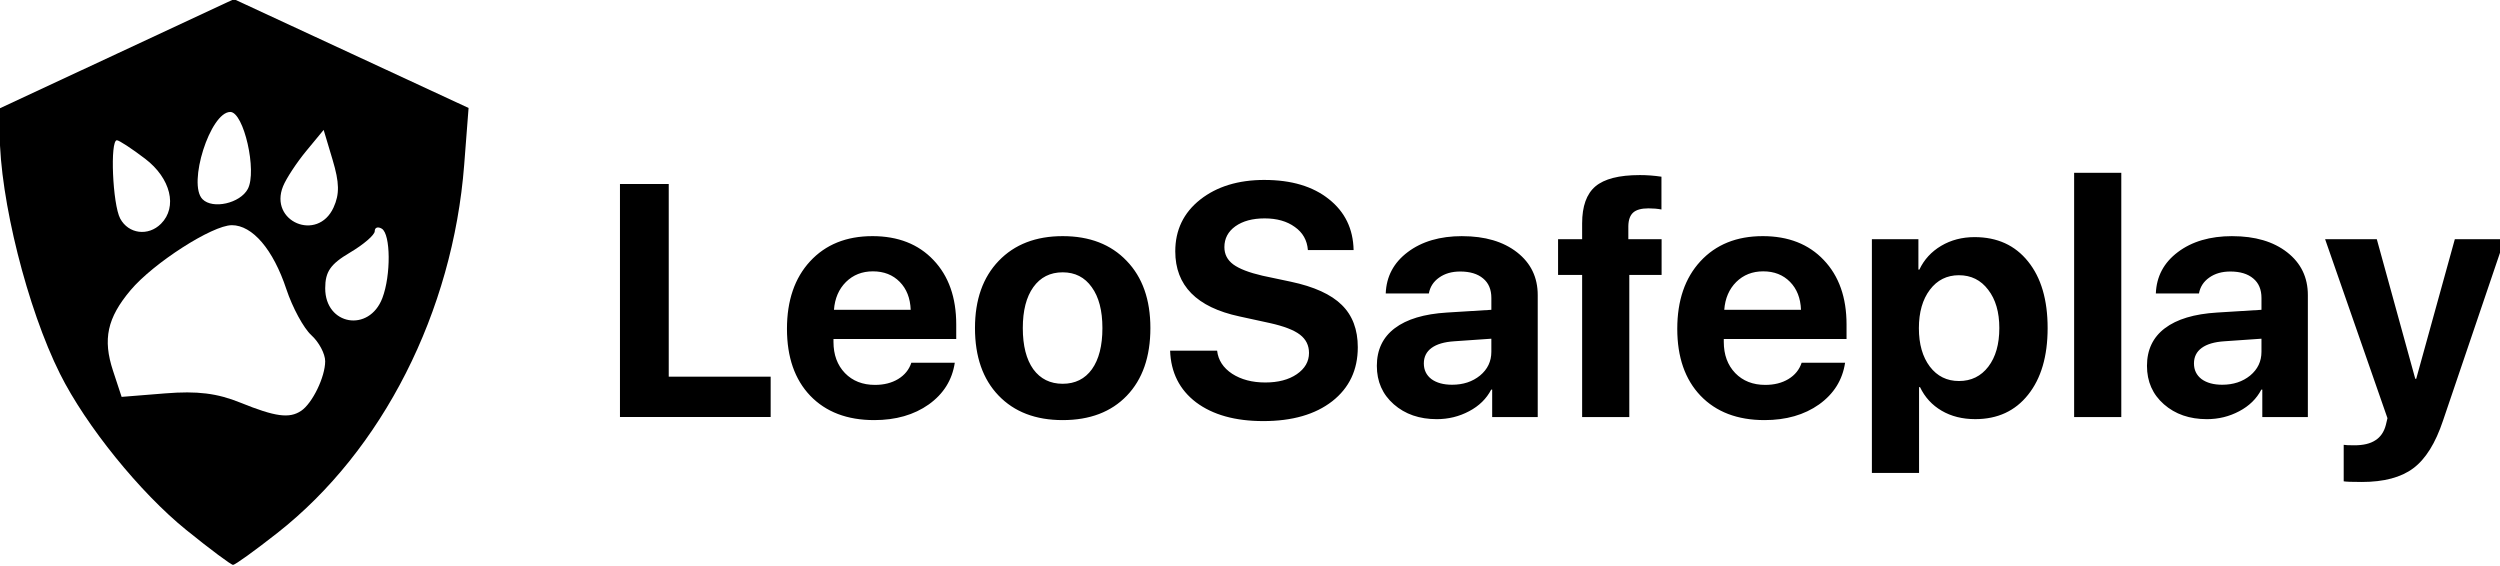 <?xml version="1.0" encoding="UTF-8" standalone="no"?> <svg xmlns:dc="http://purl.org/dc/elements/1.1/" xmlns:cc="http://creativecommons.org/ns#" xmlns:rdf="http://www.w3.org/1999/02/22-rdf-syntax-ns#" xmlns:svg="http://www.w3.org/2000/svg" xmlns="http://www.w3.org/2000/svg" xmlns:sodipodi="http://sodipodi.sourceforge.net/DTD/sodipodi-0.dtd" xmlns:inkscape="http://www.inkscape.org/namespaces/inkscape" width="132.53" height="30" viewBox="0 0 132.53 30" version="1.1" id="svg8" inkscape:version="1.0 (4035a4fb49, 2020-05-01)" sodipodi:docname="LeoSafeplay CBM.svg"><defs id="defs2"></defs><g inkscape:label="Layer 1" inkscape:groupmode="layer" id="layer1" transform="translate(-41.04,-105.055)"><g id="g911" transform="matrix(1.418,0,0,1.418,-17.172,-43.958)" style="stroke-width:0.705"><path d="m 49.799,105.055 -4.38,2.042 -4.38,2.042 0.002,0.926 c 0.004,2.451 1.031,6.552 2.256,9 0.97,1.939 2.986,4.432 4.717,5.833 0.889,0.719 1.677,1.307 1.752,1.307 0.075,-9e-5 0.82,-0.537 1.655,-1.193 3.928,-3.084 6.56,-8.27 6.985,-13.764 l 0.164,-2.125 -4.385,-2.034 z m -0.138,4.217 c 0.505,0 1.009,2.218 0.655,2.88 -0.287,0.536 -1.309,0.767 -1.692,0.383 -0.567,-0.567 0.29,-3.263 1.037,-3.263 z m 3.491,0.671 0.335,1.12 c 0.255,0.852 0.264,1.279 0.035,1.781 -0.593,1.301 -2.425,0.529 -1.887,-0.795 0.118,-0.291 0.508,-0.884 0.866,-1.318 z m -7.73,0.387 c 0.082,0 0.559,0.312 1.058,0.693 0.956,0.729 1.217,1.803 0.591,2.429 -0.477,0.477 -1.216,0.382 -1.525,-0.194 -0.285,-0.533 -0.386,-2.928 -0.124,-2.928 z m 4.295,3.175 c 0.774,0 1.548,0.907 2.041,2.393 0.228,0.687 0.648,1.461 0.933,1.719 0.285,0.258 0.518,0.696 0.518,0.974 0,0.587 -0.479,1.575 -0.9,1.856 -0.439,0.293 -0.964,0.222 -2.267,-0.306 -0.872,-0.353 -1.61,-0.445 -2.813,-0.348 l -1.63,0.131 -0.321,-0.974 c -0.39,-1.183 -0.218,-1.977 0.656,-3.015 0.852,-1.013 3.058,-2.429 3.783,-2.429 z m 5.507,0.089 c 0.032,0.007 0.066,0.021 0.103,0.043 0.332,0.205 0.344,1.741 0.02,2.593 -0.494,1.299 -2.137,1.018 -2.137,-0.365 0,-0.622 0.197,-0.906 0.926,-1.336 0.509,-0.301 0.926,-0.66 0.926,-0.8 0,-0.105 0.067,-0.154 0.162,-0.134 z" style="fill:#000000;stroke-width:0.705" id="path847"></path><path transform="scale(0.265)" d="m 447.523,420.936 v 34.451 h 6.654 v -34.451 z m -61.295,0.318 c -2.901,0 -4.983,0.532 -6.244,1.596 -1.246,1.063 -1.869,2.801 -1.869,5.217 v 2.234 h -3.395 v 5.035 h 3.395 v 20.051 h 6.654 v -20.051 h 4.557 v -5.035 h -4.693 v -1.846 c 0.015,-0.881 0.243,-1.519 0.684,-1.914 0.441,-0.395 1.161,-0.594 2.164,-0.594 0.653,0 1.262,0.054 1.824,0.16 v -4.625 c -1.018,-0.152 -2.043,-0.229 -3.076,-0.229 z m -52.934,0.684 c -3.691,0 -6.714,0.926 -9.068,2.779 -2.339,1.853 -3.51,4.285 -3.51,7.293 0,4.831 3.016,7.89 9.047,9.182 l 4.283,0.934 c 1.99,0.441 3.411,0.987 4.262,1.641 0.851,0.653 1.275,1.513 1.275,2.576 0,1.215 -0.578,2.218 -1.732,3.008 -1.139,0.775 -2.62,1.162 -4.443,1.162 -1.838,0 -3.394,-0.41 -4.67,-1.23 -1.261,-0.836 -1.967,-1.923 -2.119,-3.26 h -6.631 c 0.106,3.084 1.329,5.516 3.668,7.293 2.355,1.762 5.514,2.643 9.479,2.643 4.086,0 7.33,-0.934 9.73,-2.803 2.4,-1.884 3.6,-4.421 3.6,-7.611 0,-2.507 -0.752,-4.495 -2.256,-5.969 -1.504,-1.489 -3.903,-2.582 -7.199,-3.281 l -3.988,-0.844 c -1.899,-0.441 -3.274,-0.971 -4.125,-1.594 -0.836,-0.623 -1.252,-1.437 -1.252,-2.439 0,-1.215 0.516,-2.195 1.549,-2.939 1.048,-0.744 2.424,-1.115 4.125,-1.115 1.732,0 3.151,0.402 4.26,1.207 1.124,0.79 1.739,1.875 1.846,3.258 h 6.449 c -0.061,-2.993 -1.223,-5.385 -3.486,-7.178 -2.263,-1.808 -5.294,-2.711 -9.092,-2.711 z m -90.918,0.57 v 32.879 h 21.26 v -5.695 h -14.379 v -27.184 z m 35.615,7.359 c -3.676,0 -6.607,1.185 -8.795,3.555 -2.172,2.355 -3.26,5.528 -3.26,9.523 0,3.995 1.094,7.14 3.281,9.434 2.203,2.294 5.211,3.441 9.023,3.441 3.053,0 5.622,-0.737 7.703,-2.211 2.081,-1.489 3.303,-3.448 3.668,-5.879 h -6.129 c -0.319,0.972 -0.943,1.741 -1.869,2.303 -0.911,0.547 -1.997,0.82 -3.258,0.82 -1.747,0 -3.16,-0.555 -4.238,-1.664 -1.079,-1.124 -1.619,-2.591 -1.619,-4.398 v -0.41 h 17.318 v -2.051 c 0,-3.813 -1.071,-6.842 -3.213,-9.09 -2.127,-2.248 -4.998,-3.373 -8.613,-3.373 z m 26.842,0 c -3.783,0 -6.79,1.162 -9.023,3.486 -2.233,2.324 -3.35,5.483 -3.35,9.479 0,4.041 1.11,7.216 3.328,9.525 2.218,2.309 5.232,3.463 9.045,3.463 3.828,0 6.844,-1.148 9.047,-3.441 2.218,-2.309 3.326,-5.491 3.326,-9.547 0,-4.01 -1.117,-7.17 -3.35,-9.479 -2.218,-2.324 -5.226,-3.486 -9.023,-3.486 z m 56.352,0 c -3.129,0 -5.69,0.752 -7.68,2.256 -1.975,1.489 -3.007,3.432 -3.098,5.832 h 6.084 c 0.167,-0.927 0.646,-1.67 1.436,-2.232 0.805,-0.577 1.799,-0.865 2.984,-0.865 1.382,0 2.462,0.325 3.236,0.979 0.775,0.638 1.162,1.558 1.162,2.758 v 1.664 l -6.268,0.387 c -3.22,0.197 -5.673,0.935 -7.359,2.211 -1.686,1.276 -2.529,3.045 -2.529,5.309 0,2.218 0.798,4.026 2.393,5.424 1.595,1.398 3.615,2.096 6.061,2.096 1.641,0 3.161,-0.373 4.559,-1.117 1.413,-0.744 2.453,-1.762 3.121,-3.053 h 0.137 v 3.873 h 6.426 v -17.203 c 0,-2.506 -0.972,-4.518 -2.916,-6.037 -1.944,-1.519 -4.528,-2.279 -7.748,-2.279 z m 42.406,0 c -3.676,0 -6.609,1.185 -8.797,3.555 -2.172,2.355 -3.258,5.528 -3.258,9.523 0,3.995 1.094,7.14 3.281,9.434 2.203,2.294 5.211,3.441 9.023,3.441 3.053,0 5.62,-0.737 7.701,-2.211 2.081,-1.489 3.305,-3.448 3.67,-5.879 h -6.131 c -0.319,0.972 -0.941,1.741 -1.867,2.303 -0.911,0.547 -1.999,0.82 -3.26,0.82 -1.747,0 -3.16,-0.555 -4.238,-1.664 -1.079,-1.124 -1.617,-2.591 -1.617,-4.398 v -0.41 h 17.318 v -2.051 c 0,-3.813 -1.071,-6.842 -3.213,-9.09 -2.127,-2.248 -4.998,-3.373 -8.613,-3.373 z m 66.24,0 c -3.129,0 -5.69,0.752 -7.68,2.256 -1.975,1.489 -3.008,3.432 -3.1,5.832 h 6.084 c 0.167,-0.927 0.646,-1.67 1.436,-2.232 0.805,-0.577 1.801,-0.865 2.986,-0.865 1.382,0 2.46,0.325 3.234,0.979 0.775,0.638 1.162,1.558 1.162,2.758 v 1.664 l -6.266,0.387 c -3.22,0.197 -5.673,0.935 -7.359,2.211 -1.686,1.276 -2.529,3.045 -2.529,5.309 0,2.218 0.798,4.026 2.393,5.424 1.595,1.398 3.615,2.096 6.061,2.096 1.641,0 3.159,-0.373 4.557,-1.117 1.413,-0.744 2.455,-1.762 3.123,-3.053 h 0.137 v 3.873 h 6.426 v -17.203 c 0,-2.506 -0.974,-4.518 -2.918,-6.037 -1.944,-1.519 -4.526,-2.279 -7.746,-2.279 z m -36.346,0.137 c -1.762,0 -3.334,0.41 -4.717,1.23 -1.382,0.82 -2.408,1.937 -3.076,3.35 h -0.137 v -4.283 h -6.562 v 32.971 h 6.654 v -12.1 h 0.137 c 0.684,1.428 1.701,2.536 3.053,3.326 1.352,0.79 2.933,1.186 4.74,1.186 3.145,0 5.628,-1.148 7.451,-3.441 1.838,-2.294 2.758,-5.43 2.758,-9.41 0,-3.98 -0.92,-7.108 -2.758,-9.387 -1.838,-2.294 -4.353,-3.441 -7.543,-3.441 z m 49.447,0.297 8.795,25.246 -0.227,0.957 c -0.258,0.987 -0.753,1.71 -1.482,2.166 -0.714,0.471 -1.7,0.705 -2.961,0.705 -0.775,0 -1.276,-0.023 -1.504,-0.068 v 5.15 c 0.334,0.061 1.177,0.09 2.529,0.09 v 0.002 c 3.145,0 5.574,-0.646 7.291,-1.938 1.732,-1.291 3.13,-3.533 4.193,-6.723 L 508.25,430.301 h -7.02 l -5.445,19.688 h -0.137 l -5.424,-19.688 z m -204.873,4.533 c 1.549,0 2.811,0.493 3.783,1.48 0.972,0.987 1.488,2.303 1.549,3.943 h -10.824 c 0.122,-1.61 0.685,-2.917 1.688,-3.92 1.018,-1.003 2.286,-1.504 3.805,-1.504 z m 125.6,0 c 1.549,0 2.809,0.493 3.781,1.48 0.972,0.987 1.49,2.303 1.551,3.943 h -10.824 c 0.122,-1.61 0.683,-2.917 1.686,-3.92 1.018,-1.003 2.288,-1.504 3.807,-1.504 z m -98.826,0.137 c 1.747,0 3.114,0.698 4.102,2.096 1.003,1.382 1.504,3.305 1.504,5.766 0,2.491 -0.493,4.428 -1.48,5.811 -0.987,1.367 -2.363,2.051 -4.125,2.051 -1.762,0 -3.144,-0.684 -4.146,-2.051 -0.987,-1.382 -1.48,-3.319 -1.48,-5.811 0,-2.461 0.493,-4.383 1.48,-5.766 1.003,-1.398 2.384,-2.096 4.146,-2.096 z m 126.443,0.41 c 1.717,0 3.09,0.684 4.123,2.051 1.048,1.352 1.572,3.152 1.572,5.4 0,2.279 -0.516,4.093 -1.549,5.445 -1.033,1.352 -2.415,2.029 -4.146,2.029 -1.701,0 -3.069,-0.677 -4.102,-2.029 -1.033,-1.367 -1.551,-3.174 -1.551,-5.422 0,-2.248 0.518,-4.057 1.551,-5.424 1.033,-1.367 2.4,-2.051 4.102,-2.051 z m -65.967,8.955 v 1.846 c 0,1.352 -0.532,2.469 -1.596,3.35 -1.063,0.866 -2.377,1.299 -3.941,1.299 -1.215,0 -2.189,-0.265 -2.918,-0.797 -0.714,-0.547 -1.07,-1.284 -1.07,-2.211 0,-0.927 0.365,-1.656 1.094,-2.188 0.729,-0.532 1.786,-0.842 3.168,-0.934 z m 108.645,0 v 1.846 c 0,1.352 -0.53,2.469 -1.594,3.35 -1.063,0.866 -2.379,1.299 -3.943,1.299 -1.215,0 -2.187,-0.265 -2.916,-0.797 -0.714,-0.547 -1.07,-1.284 -1.07,-2.211 0,-0.927 0.365,-1.656 1.094,-2.188 0.729,-0.532 1.784,-0.842 3.166,-0.934 z" style="font-style:normal;font-variant:normal;font-weight:bold;font-stretch:normal;font-size:12.347px;line-height:0.9;font-family:'SF UI Display';-inkscape-font-specification:'SF UI Display Bold';fill:#000000;stroke-width:0.705" id="path874"></path></g></g></svg> 